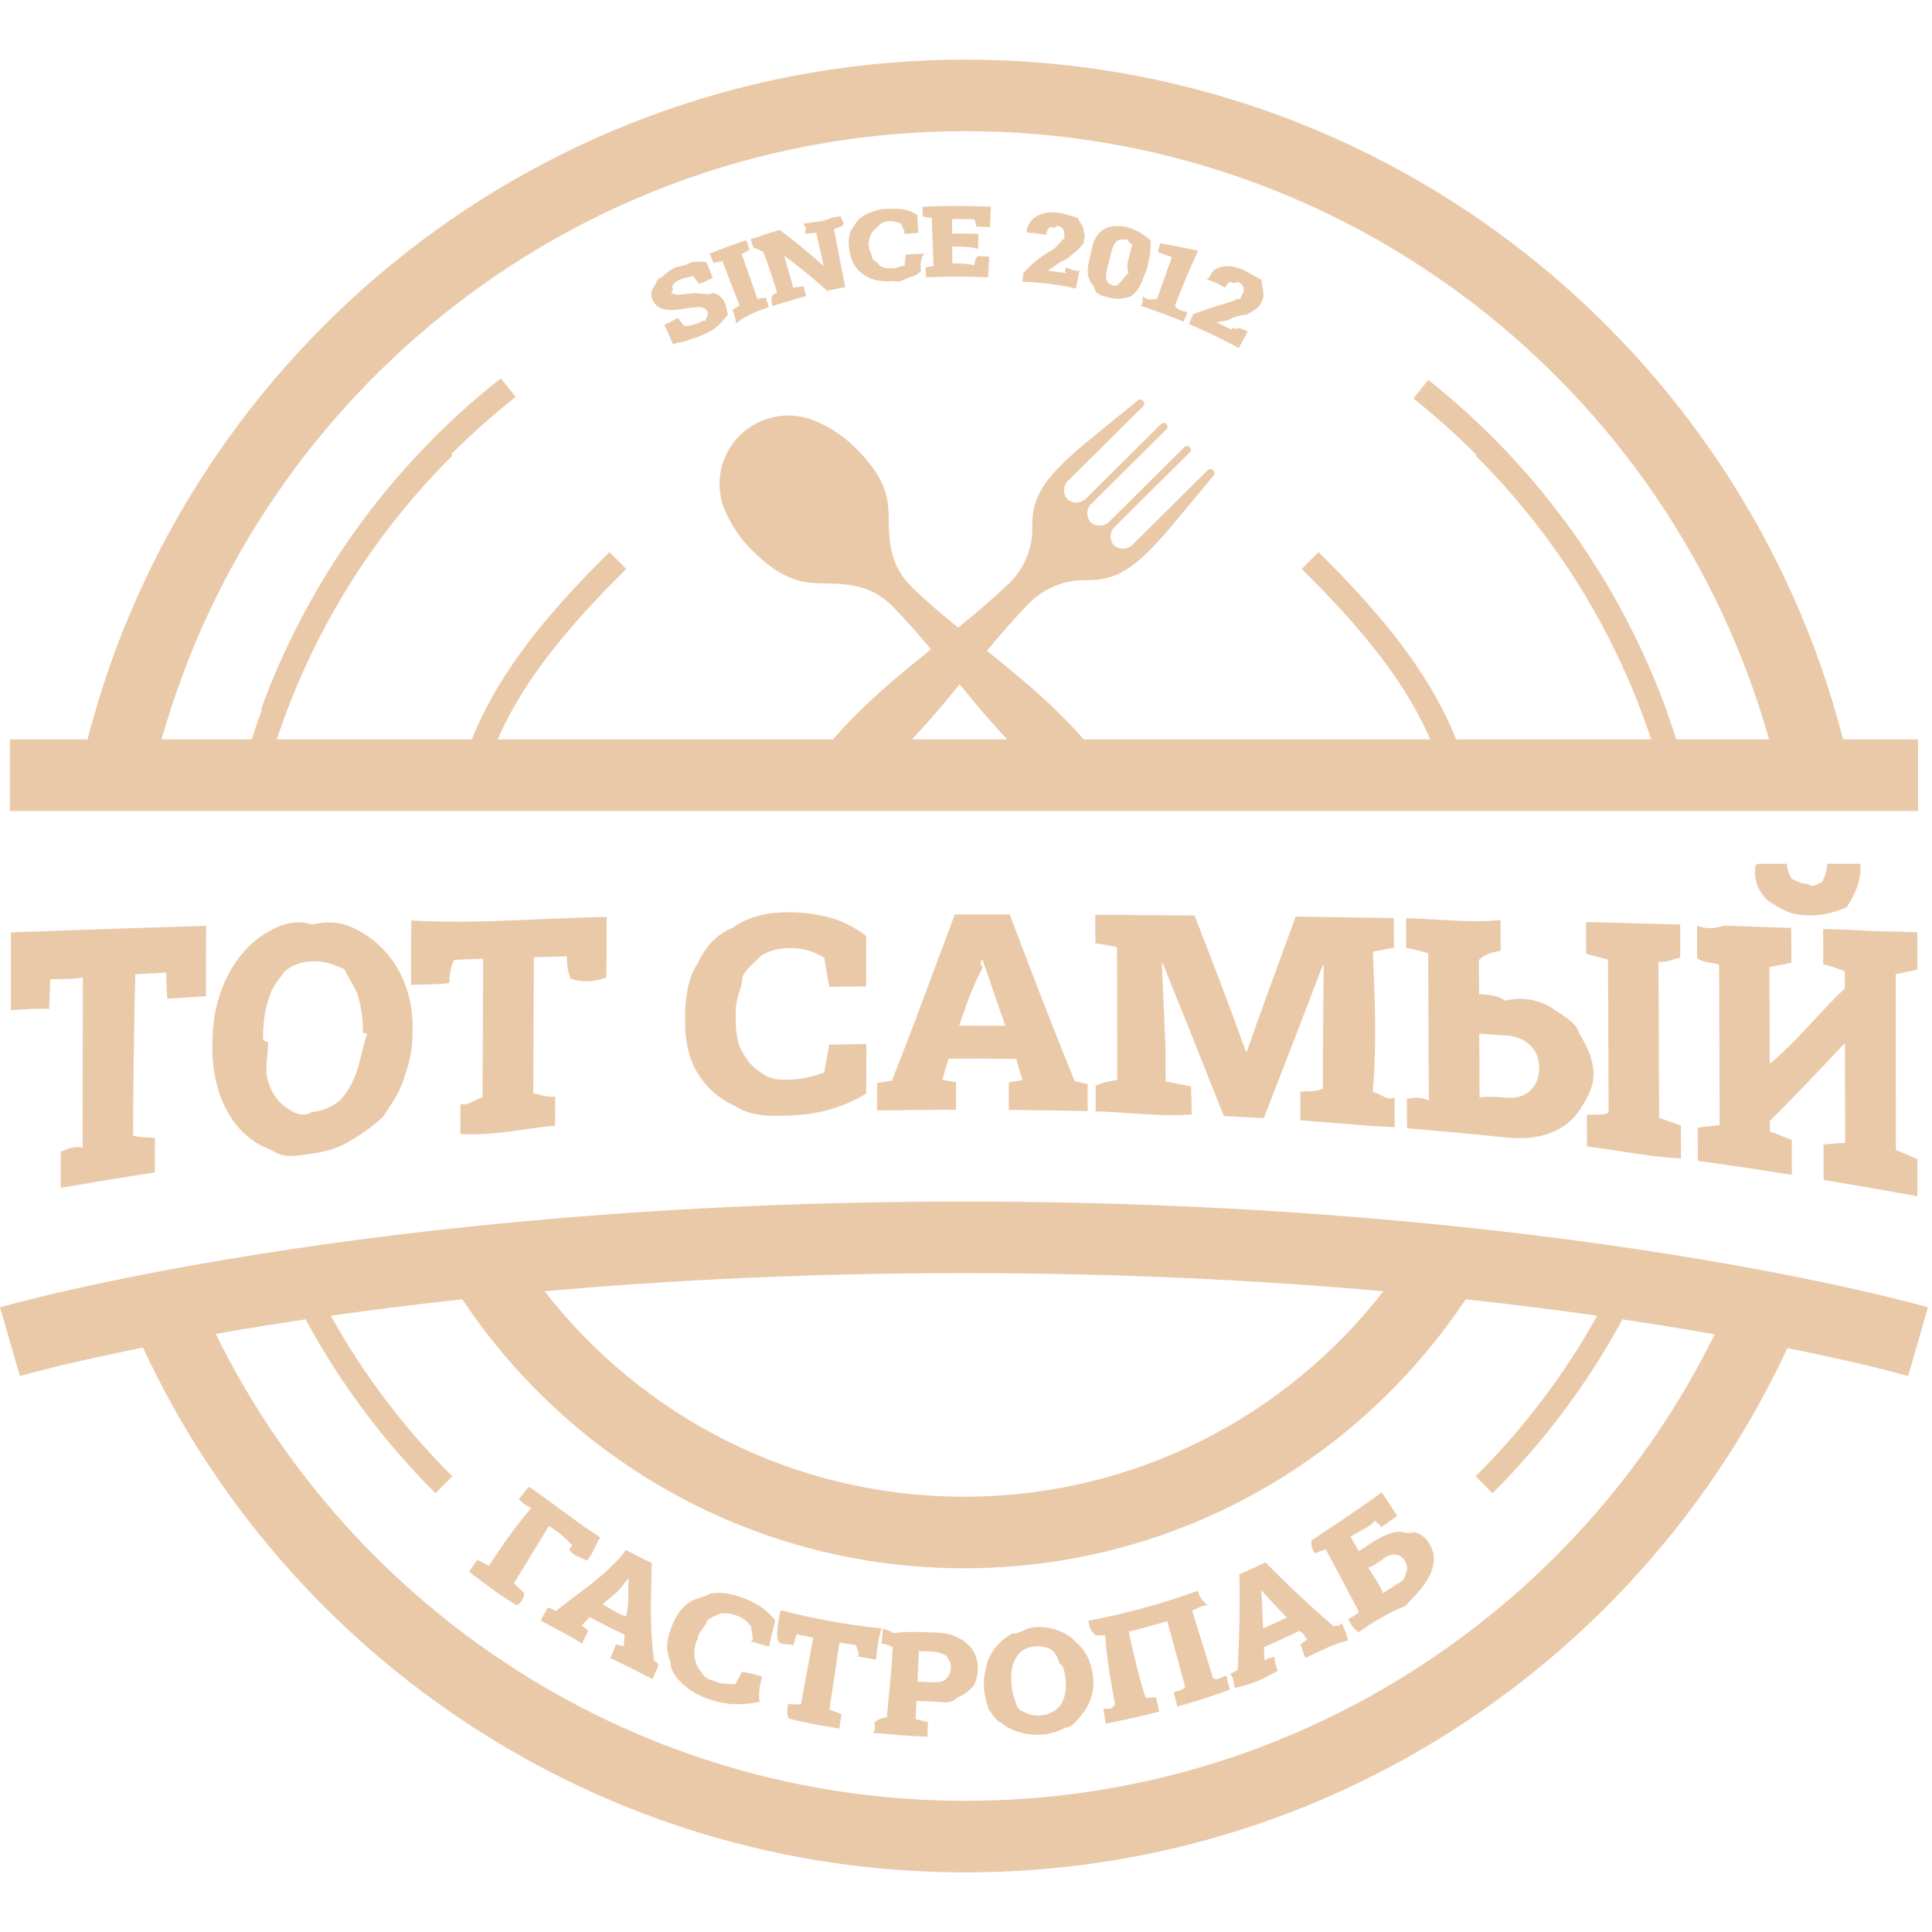 <svg width="240" height="240" viewBox="0 0 240 240" fill="none" xmlns="http://www.w3.org/2000/svg">
<path d="M156.666 37.622C156.494 37.94 156.27 38.198 155.997 38.396C155.868 38.489 155.718 38.578 155.548 38.678C155.359 38.789 155.144 38.916 154.905 39.081C154.476 39.074 153.933 39.225 153.28 39.407L153.164 39.439C152.724 39.79 152.287 39.846 151.853 39.902C151.627 39.931 151.401 39.96 151.177 40.03C151.176 40.042 151.176 40.053 151.176 40.064C151.771 40.348 152.364 40.64 152.953 40.94C153.095 40.739 153.237 40.539 153.379 40.912C153.92 40.615 154.46 40.899 154.995 41.19C154.623 41.873 154.251 42.556 153.878 43.239C151.854 42.142 149.792 41.147 147.698 40.252C147.787 40.045 147.876 39.837 147.965 39.629C148.054 39.421 148.144 39.213 148.233 39.005C149.601 38.51 151.003 38.053 152.434 37.636C152.682 37.554 152.903 37.473 153.119 37.395C153.246 37.349 153.371 37.303 153.498 37.259C153.668 37.139 153.874 37.014 154.028 37.229C154.146 36.865 154.241 36.696 154.314 36.568C154.326 36.546 154.338 36.526 154.349 36.506C154.358 36.489 154.367 36.473 154.375 36.456C154.503 36.578 154.528 35.943 154.45 35.682C154.371 35.422 154.163 35.209 153.827 35.047C153.876 34.988 153.814 35.008 153.7 35.044C153.474 35.117 153.042 35.257 152.858 34.979C152.581 35.109 152.36 35.356 152.192 35.717C151.963 35.611 151.763 35.507 151.566 35.403C151.114 35.167 150.674 34.937 149.926 34.712C149.926 34.699 149.927 34.686 149.927 34.673C150.025 34.722 150.152 34.508 150.309 34.243C150.473 33.966 150.67 33.633 150.9 33.489C151.469 33.206 151.894 33.063 152.526 33.065C153.159 33.068 153.834 33.237 154.544 33.578C154.877 33.738 155.176 33.911 155.496 34.097C155.859 34.307 156.248 34.533 156.745 34.772C156.677 35.006 156.736 35.245 156.806 35.525C156.871 35.785 156.944 36.081 156.931 36.44C157.009 36.678 156.919 37.156 156.666 37.622Z" fill="#EAC9A8"/>
<path d="M147.497 38.827C147.339 39.207 147.18 39.588 147.021 39.968C145.241 39.228 143.437 38.562 141.616 37.969C141.916 37.988 141.93 37.633 141.944 37.279C141.951 37.102 141.958 36.925 142.001 36.794C142.408 37.312 143.095 37.218 143.465 37.168C143.616 37.147 143.714 37.133 143.718 37.172C144.335 35.429 144.952 33.685 145.569 31.942C145.396 31.88 145.224 31.818 145.053 31.757C144.635 31.607 144.226 31.46 143.855 31.318C143.901 30.95 144.021 30.583 144.141 30.216L144.144 30.206C145.593 30.467 147.043 30.771 148.698 31.117L148.835 31.145C147.721 33.539 146.831 35.711 145.941 37.994C146.286 38.463 146.63 38.552 146.972 38.641C147.148 38.686 147.323 38.731 147.497 38.827Z" fill="#EAC9A8"/>
<path fill-rule="evenodd" clip-rule="evenodd" d="M142.047 34.473C141.687 35.603 141.117 36.359 140.574 36.758C139.594 37.158 138.732 37.219 137.745 36.955C137.646 36.929 137.55 36.905 137.457 36.881C136.604 36.664 136.005 36.513 135.896 35.542C135.097 34.756 134.982 33.817 135.235 32.658C135.323 32.327 135.41 31.903 135.498 31.479C135.542 31.266 135.587 31.052 135.631 30.851C135.883 29.696 136.395 28.89 137.188 28.45C137.979 28.01 138.948 27.997 140.069 28.228C141.18 28.523 141.979 29.075 142.933 29.851C142.932 29.945 142.931 30.043 142.931 30.143V30.146C142.927 30.866 142.922 31.721 142.608 32.708C142.632 33.1 142.458 33.492 142.283 33.885C142.196 34.081 142.109 34.276 142.047 34.473ZM140.691 30.427C140.251 30.099 140.01 29.884 140.195 29.789C139.277 29.689 138.957 29.753 138.697 29.979C138.435 30.205 138.225 30.641 138.062 31.283L138.049 31.335C137.883 31.998 137.716 32.661 137.548 33.324C137.383 33.979 137.357 34.465 137.466 34.783C137.575 35.102 137.807 35.306 138.161 35.401C138.495 35.638 138.787 35.423 139.043 35.2C139.145 35.109 139.243 34.985 139.367 34.826C139.55 34.591 139.792 34.282 140.195 33.897C139.892 33.223 140.083 32.549 140.274 31.875L140.274 31.872C140.338 31.646 140.384 31.44 140.425 31.253C140.499 30.914 140.56 30.639 140.691 30.427Z" fill="#EAC9A8"/>
<path d="M134.272 30.613C134.072 30.883 133.779 31.156 133.398 31.435C133.292 31.512 133.177 31.614 133.054 31.724C132.732 32.012 132.351 32.352 131.913 32.44C131.339 32.816 130.773 33.197 130.216 33.586L130.224 33.618C130.296 33.629 130.368 33.64 130.441 33.651C131.013 33.739 131.631 33.834 132.657 33.935C132.556 33.883 132.482 33.854 132.428 33.834C132.372 33.813 132.339 33.8 132.322 33.776C132.298 33.742 132.306 33.686 132.326 33.55C132.337 33.474 132.352 33.373 132.366 33.236C132.566 33.272 132.764 33.349 132.963 33.427C133.348 33.577 133.733 33.727 134.117 33.574L134.049 33.905C133.914 34.556 133.779 35.208 133.645 35.859C131.948 35.407 129.233 35.058 127.01 35.007C127.06 34.36 127.111 33.911 127.161 33.875C128.309 32.591 129.496 31.747 130.896 30.931C130.992 30.883 131.127 30.728 131.266 30.572C131.358 30.467 131.451 30.361 131.534 30.285C131.74 30.095 131.898 29.916 132.005 29.746C132.302 29.626 132.266 29.506 132.231 29.385C132.217 29.335 132.203 29.286 132.211 29.237C132.259 28.955 132.21 28.701 132.064 28.475C131.917 28.249 131.662 28.106 131.301 28.05C131.065 28.334 130.86 28.283 130.685 28.24C130.567 28.21 130.463 28.185 130.373 28.267C130.15 28.473 130.011 28.773 129.955 29.167C129.152 29.053 128.348 28.953 127.542 28.864C127.539 28.852 127.536 28.839 127.532 28.826C127.578 28.286 127.769 27.813 128.114 27.412C128.458 27.01 128.928 26.716 129.523 26.534C130.117 26.353 130.8 26.318 131.562 26.437C132.236 26.542 132.812 26.728 133.616 26.987C133.718 27.02 133.825 27.054 133.936 27.09C133.952 27.28 134.089 27.496 134.242 27.735C134.341 27.89 134.446 28.055 134.528 28.23C134.574 28.445 134.612 28.61 134.643 28.742C134.753 29.219 134.765 29.271 134.682 29.678C134.628 30.254 134.537 30.34 134.411 30.461C134.369 30.502 134.323 30.546 134.272 30.613Z" fill="#EAC9A8"/>
<path d="M121.204 28.141C121.293 27.957 121.221 27.772 121.15 27.588C121.105 27.471 121.059 27.353 121.055 27.236C120.127 27.211 119.197 27.201 118.268 27.208C118.272 27.809 118.277 28.41 118.281 29.01C119.369 29.003 120.458 29.017 121.546 29.054L121.546 29.058C121.528 29.598 121.509 30.137 121.49 30.947C120.771 30.639 119.358 30.624 118.293 30.632L118.307 32.724C119.215 32.717 120.123 32.727 121.03 32.963C121.057 32.438 121.184 32.123 121.459 31.809C121.604 31.819 121.872 31.832 122.189 31.848C122.327 31.854 122.475 31.862 122.627 31.869C122.713 31.874 122.799 31.878 122.886 31.883C122.855 32.525 122.825 33.075 122.794 33.624L122.794 33.624C122.779 33.899 122.763 34.173 122.748 34.459C120.179 34.322 117.604 34.321 115.035 34.454L114.971 33.219C115.085 33.191 115.265 33.164 115.444 33.136C115.787 33.084 116.123 33.032 115.968 32.981C115.931 32.016 115.893 31.05 115.856 30.085C115.817 29.081 115.778 28.076 115.74 27.073C115.375 27.022 115.009 26.974 114.643 26.929C114.622 26.515 114.6 26.102 114.579 25.689C117.417 25.542 120.261 25.541 123.099 25.688C123.076 26.138 123.053 26.589 123.029 27.039L122.968 28.217C122.341 28.184 121.714 28.159 121.204 28.141Z" fill="#EAC9A8"/>
<path d="M110.969 34.905C110.068 35.002 109.246 34.938 108.489 34.704C107.733 34.47 107.097 34.075 106.58 33.51C106.064 32.946 105.719 32.216 105.562 31.313C105.55 31.247 105.539 31.181 105.527 31.114C105.516 31.048 105.504 30.982 105.492 30.916C105.347 30.084 105.416 29.438 105.713 28.607C105.976 28.298 106.11 28.067 106.229 27.864C106.428 27.521 106.582 27.257 107.225 26.83C107.937 26.357 109.483 25.978 109.483 25.978C109.483 25.978 111.348 25.871 112.031 25.978C112.714 26.084 113.355 26.319 113.948 26.678C113.993 27.43 114.039 28.182 114.085 28.934C113.487 28.971 112.889 29.013 112.293 29.062C112.47 28.923 112.304 28.591 112.139 28.26C112.057 28.096 111.975 27.932 111.935 27.792C111.765 27.714 111.588 27.649 111.402 27.597L111.386 27.593C111.052 27.5 110.828 27.438 110.153 27.511C109.623 27.568 109.381 27.778 108.64 28.518C108.105 28.868 107.848 30.147 107.902 30.525C107.921 30.662 107.941 30.799 107.96 30.936C108.148 31.22 108.207 31.48 108.261 31.718C108.308 31.929 108.352 32.122 108.477 32.298C108.884 32.508 109.024 32.688 109.14 32.837C109.23 32.953 109.306 33.051 109.483 33.13C109.887 33.31 110.333 33.372 111.437 33.32C111.135 33.295 111.288 33.253 111.505 33.194C111.541 33.184 111.578 33.174 111.615 33.163C111.688 33.142 111.797 33.12 111.911 33.097C112.211 33.036 112.55 32.967 112.384 32.89C112.395 32.781 112.406 32.677 112.417 32.573C112.423 32.518 112.429 32.463 112.435 32.407L112.435 32.404C112.461 32.169 112.487 31.927 112.514 31.633C113.093 31.585 113.674 31.544 114.787 31.509C114.299 32.244 114.343 32.979 114.387 33.715L114.387 33.717C114.31 33.773 114.243 33.828 114.177 33.881C113.933 34.082 113.704 34.27 112.972 34.447C112.899 34.476 112.824 34.509 112.747 34.544C112.699 34.566 112.65 34.589 112.6 34.611C112.115 34.837 111.573 35.089 110.969 34.905Z" fill="#EAC9A8"/>
<path d="M102.767 36.132C101.091 34.63 99.325 33.182 97.472 31.799C97.466 31.8 97.461 31.802 97.455 31.803C97.447 31.806 97.439 31.808 97.431 31.811L98.539 35.726C98.971 35.672 99.403 35.621 99.834 35.574L99.878 35.739C99.969 36.083 100.059 36.426 100.15 36.769C99.431 36.958 98.715 37.179 98.001 37.4C97.336 37.605 96.673 37.81 96.013 37.988C95.884 38.182 95.755 37.204 95.899 36.813C95.927 36.648 96.228 36.483 96.531 36.322L96.526 36.308C95.937 34.431 95.349 32.556 94.761 31.221C94.593 31.211 94.424 31.117 94.256 31.022C94.058 30.91 93.859 30.798 93.66 30.826C93.617 30.696 93.574 30.618 93.531 30.541C93.445 30.385 93.359 30.23 93.272 29.646C93.84 29.576 93.977 29.506 94.079 29.455C94.144 29.422 94.194 29.397 94.332 29.383C95.173 29.046 96.017 28.798 96.865 28.563C98.754 29.983 100.556 31.468 102.267 33.008C102.274 33.006 102.28 33.005 102.286 33.003C102.293 33.002 102.3 33 102.308 32.999L101.4 28.914C101.226 28.927 101.095 28.942 100.958 28.956C100.73 28.981 100.487 29.008 100.008 29.036C99.978 28.963 100.002 28.858 100.03 28.736C100.094 28.464 100.178 28.106 99.717 27.828C100.149 27.725 100.581 27.672 101.014 27.618C101.785 27.523 102.558 27.428 103.332 27.051C103.696 26.981 104.06 26.914 104.425 26.849C104.452 27.049 104.547 27.214 104.634 27.364C104.776 27.611 104.895 27.817 104.643 28.071C104.296 28.198 103.949 28.328 103.604 28.459L104.995 35.67C104.25 35.812 103.508 35.966 102.767 36.132Z" fill="#EAC9A8"/>
<path d="M94.095 37.128C94.438 37.076 94.779 37.027 95.122 36.98L95.516 38.152C94.151 38.608 92.796 39.106 91.453 40.158C91.299 39.263 91.145 38.881 90.991 38.499C91.282 38.313 91.576 38.128 91.871 37.945L90.802 35.187C90.445 34.268 90.089 33.349 89.732 32.429C89.365 32.502 88.998 32.578 88.632 32.656C88.476 32.272 88.321 31.887 88.166 31.503C89.67 30.9 91.188 30.342 92.716 29.831L93.112 31.008C93.039 31.047 92.967 31.089 92.894 31.133C92.852 31.158 92.81 31.184 92.768 31.21C92.555 31.34 92.343 31.469 92.132 31.547C92.421 32.369 92.71 33.191 92.999 34.013L93.127 34.375C93.449 35.292 93.772 36.21 94.095 37.128Z" fill="#EAC9A8"/>
<path d="M86.83 35.252C86.581 34.934 86.331 34.616 86.079 34.299C85.899 34.304 85.657 34.344 85.774 34.42C85.049 34.497 84.738 34.61 84.423 34.759C84.152 34.886 83.925 35.03 83.744 35.189C83.662 35.261 83.592 35.413 83.534 35.539C83.499 35.615 83.469 35.681 83.443 35.715C83.423 35.707 83.4 35.699 83.375 35.691C83.393 35.751 83.416 35.75 83.443 35.715C83.671 35.804 83.623 35.899 83.541 36.062C83.469 36.206 83.37 36.402 83.409 36.694C83.47 36.394 83.564 36.435 83.691 36.491C83.708 36.498 83.726 36.506 83.745 36.514C83.899 36.575 84.13 36.599 84.434 36.587C84.739 36.576 85.152 36.536 85.671 36.472C86.234 36.362 86.745 36.426 87.205 36.483C87.725 36.547 88.178 36.603 88.565 36.392C89.293 36.561 89.796 37.003 90.084 37.702C90.21 38.01 90.264 38.312 90.316 38.61C90.346 38.777 90.375 38.943 90.417 39.107C90.262 39.277 90.125 39.442 89.99 39.603C89.764 39.876 89.547 40.136 89.274 40.387C88.841 40.786 88.29 41.138 87.621 41.453C86.903 41.79 86.241 42.041 85.626 42.198C85.311 42.387 84.982 42.438 84.637 42.492C84.311 42.544 83.971 42.597 83.617 42.771C83.509 42.558 83.365 42.22 83.206 41.849L83.206 41.847C82.987 41.334 82.741 40.758 82.531 40.37C83.09 40.07 83.652 39.776 84.217 39.49C84.457 39.807 84.696 40.123 84.933 40.44C85.13 40.503 85.416 40.495 85.792 40.42C86.168 40.346 86.553 40.215 86.948 40.029C86.987 40.011 87.024 39.993 87.061 39.975C87.284 39.866 87.464 39.779 87.6 39.877C87.678 39.678 87.742 39.541 87.791 39.433C87.843 39.321 87.88 39.241 87.902 39.159C87.945 38.999 87.929 38.836 87.855 38.671C87.784 38.513 87.675 38.392 87.528 38.309C87.517 38.306 87.492 38.298 87.456 38.286C87.341 38.246 87.118 38.17 86.92 38.158C86.662 38.141 86.329 38.156 85.923 38.206C85.028 38.362 84.27 38.465 83.65 38.5C83.028 38.536 82.514 38.472 82.105 38.301C81.696 38.131 81.369 37.825 81.129 37.379C80.899 36.95 80.846 36.495 80.979 36.014C81.039 36.04 81.131 35.845 81.256 35.581C81.405 35.265 81.602 34.851 81.845 34.6C82.073 34.549 82.335 34.323 82.63 34.069C82.912 33.826 83.225 33.557 83.567 33.389C83.928 33.21 84.279 33.128 84.619 33.049C85.031 32.953 85.426 32.861 85.804 32.604C86.492 32.475 87.14 32.462 87.741 32.562C88.012 33.214 88.282 33.866 88.553 34.517C88.35 34.601 88.184 34.685 88.016 34.771C87.706 34.928 87.39 35.089 86.83 35.252Z" fill="#EAC9A8"/>
<path fill-rule="evenodd" clip-rule="evenodd" d="M10.87 91.852H1.233V100.741H238.27V91.852H228.958C216.458 43.29 172.381 7.407 119.914 7.407C67.447 7.407 23.37 43.29 10.87 91.852ZM20.075 91.852H31.273C31.671 90.602 32.097 89.359 32.55 88.124L32.434 88.082C38.176 72.399 48.183 58.068 62.223 46.985L64.059 49.311C61.212 51.558 58.537 53.943 56.035 56.449L56.19 56.604C45.913 66.855 38.647 78.967 34.388 91.852H58.61C62.137 83.054 68.554 75.676 75.705 68.578L77.792 70.681C71.007 77.416 65.19 84.129 61.821 91.852H103.479C106.475 88.377 109.831 85.415 113.218 82.635C114.027 81.971 114.84 81.316 115.651 80.666C114.098 78.802 112.534 77.005 110.904 75.351C108.614 73.026 106.12 72.611 103.745 72.504C103.326 72.485 102.926 72.479 102.536 72.474C101.421 72.459 100.382 72.445 99.191 72.12C97.622 71.691 95.783 70.707 93.388 68.331C92.07 67.008 90.996 65.465 90.217 63.773L90.215 63.769L90.213 63.765C89.452 62.18 89.205 60.401 89.505 58.671C89.805 56.942 90.638 55.347 91.889 54.105C93.14 52.864 94.748 52.038 96.492 51.741C98.236 51.443 100.03 51.688 101.627 52.443L101.632 52.445L101.636 52.447C103.342 53.22 104.897 54.285 106.231 55.593C108.626 57.968 109.619 59.792 110.05 61.348C110.378 62.53 110.392 63.561 110.407 64.666V64.667C110.413 65.054 110.418 65.45 110.437 65.865C110.546 68.221 110.965 70.695 113.308 72.967C115.08 74.685 117.015 76.328 119.02 77.964C121.238 76.169 123.381 74.37 125.331 72.481C126.309 71.54 127.074 70.402 127.573 69.144C128.071 67.891 128.294 66.547 128.228 65.202C128.241 63.293 128.671 61.773 129.787 60.15C130.927 58.492 132.791 56.712 135.72 54.324L141.346 49.736C141.436 49.662 141.55 49.625 141.666 49.63C141.782 49.636 141.892 49.684 141.975 49.766L142.012 49.803C142.056 49.846 142.09 49.898 142.114 49.954C142.137 50.01 142.15 50.071 142.15 50.132C142.15 50.193 142.137 50.253 142.114 50.31C142.09 50.366 142.056 50.417 142.012 50.461L132.786 59.613C132.452 59.894 132.239 60.29 132.19 60.722C132.139 61.165 132.265 61.61 132.541 61.962L132.587 62.021L132.646 62.066C133.001 62.339 133.449 62.464 133.895 62.414C134.331 62.365 134.731 62.154 135.014 61.823L144.24 52.672C144.328 52.585 144.447 52.537 144.571 52.537C144.695 52.537 144.814 52.586 144.902 52.673C144.99 52.76 145.039 52.878 145.039 53.002C145.039 53.124 144.991 53.242 144.903 53.33L135.677 62.481C135.344 62.762 135.131 63.159 135.081 63.591C135.031 64.034 135.157 64.478 135.432 64.83L135.478 64.889L135.538 64.934C135.892 65.208 136.341 65.333 136.787 65.283C137.223 65.234 137.623 65.022 137.906 64.692L147.132 55.541C147.22 55.454 147.339 55.405 147.463 55.405C147.587 55.406 147.706 55.455 147.794 55.542C147.881 55.629 147.931 55.747 147.931 55.87C147.931 55.993 147.882 56.111 147.795 56.198L138.569 65.349C138.236 65.63 138.022 66.027 137.973 66.459C137.923 66.902 138.049 67.347 138.324 67.698L138.37 67.757L138.429 67.803C138.784 68.076 139.233 68.201 139.679 68.151C140.114 68.102 140.514 67.891 140.798 67.56L150.024 58.408C150.112 58.321 150.232 58.272 150.356 58.272C150.48 58.272 150.6 58.321 150.687 58.408L150.725 58.445C150.807 58.527 150.856 58.636 150.862 58.751C150.867 58.867 150.83 58.98 150.756 59.069L146.129 64.65C143.722 67.554 141.928 69.403 140.256 70.534C138.62 71.641 137.088 72.068 135.163 72.081C133.807 72.015 132.452 72.237 131.189 72.73C129.92 73.226 128.773 73.984 127.824 74.954C126.026 76.78 124.309 78.777 122.6 80.846C123.467 81.543 124.338 82.245 125.205 82.958C128.477 85.648 131.72 88.511 134.631 91.852H177.681C174.312 84.129 168.495 77.416 161.71 70.681L163.797 68.578C170.947 75.676 177.365 83.054 180.892 91.852H205.114C200.855 78.967 193.589 66.855 183.312 56.604L183.413 56.504C180.967 54.05 178.355 51.712 175.579 49.504L177.422 47.185C191.425 58.316 201.382 72.682 207.07 88.384L207.05 88.391C207.467 89.539 207.86 90.692 208.229 91.852H219.753C207.488 48.255 167.429 16.296 119.914 16.296C72.399 16.296 32.34 48.255 20.075 91.852ZM125.112 91.852H113.292C114.794 90.257 116.213 88.617 117.587 86.969C118.132 86.316 118.671 85.66 119.206 85.005C119.791 85.721 120.38 86.438 120.977 87.152C122.302 88.737 123.668 90.315 125.112 91.852Z" fill="#EAC9A8"/>
<path fill-rule="evenodd" clip-rule="evenodd" d="M177.485 191.647C177.959 192.342 178.17 193.109 178.105 193.952C178.039 194.794 177.714 195.65 177.125 196.505C176.772 197.155 176.332 197.618 175.807 198.17L175.806 198.171C175.456 198.539 175.068 198.947 174.642 199.478C172.563 200.246 170.514 201.545 168.749 202.761C168.03 202.225 167.756 201.689 167.483 201.153L167.481 201.151C167.62 201.037 167.829 200.922 168.038 200.808C168.467 200.573 168.899 200.336 168.743 200.098L166.859 196.538C166.14 195.179 165.421 193.82 164.702 192.461C164.234 192.626 163.766 192.788 163.297 192.946L163.297 192.944C163.022 192.405 162.748 191.866 162.965 191.328C163.529 190.949 164.111 190.561 164.708 190.164L164.714 190.16C166.915 188.694 169.307 187.101 171.641 185.382C172.284 186.351 172.928 187.319 173.571 188.289C172.871 188.805 172.166 189.31 171.455 189.804C171.635 189.601 171.371 189.399 171.108 189.197C170.976 189.096 170.844 188.995 170.767 188.893C170.49 189.371 169.638 189.838 168.805 190.295L168.804 190.295C168.438 190.496 168.076 190.695 167.768 190.891C168.113 191.491 168.458 192.09 168.803 192.69C169.317 192.361 169.83 192.027 170.341 191.687C171.334 191.025 172.276 190.577 173.187 190.348C173.652 190.239 174.066 190.305 174.452 190.367C174.879 190.436 175.273 190.499 175.664 190.313C176.406 190.522 177.122 190.962 177.485 191.647ZM174.472 193.824C174.194 193.384 173.794 193.152 173.274 193.12C172.755 193.089 172.184 193.285 171.552 193.884C171.341 193.952 171.223 194.049 171.085 194.162C170.88 194.33 170.632 194.533 169.977 194.733C170.18 195.086 170.408 195.438 170.636 195.791C171.094 196.498 171.551 197.205 171.805 197.912C172.351 197.564 172.895 197.209 173.436 196.848C173.551 196.772 173.659 196.707 173.759 196.648C174.213 196.378 174.511 196.2 174.654 195.364C174.941 194.803 174.766 194.289 174.472 193.824Z" fill="#EAC9A8"/>
<path d="M83.465 202.002C83.896 200.839 84.538 199.92 85.371 199.227C85.839 198.839 86.349 198.676 86.901 198.499C87.332 198.361 87.79 198.215 88.273 197.945C89.376 197.778 90.553 197.909 91.835 198.327C92.728 198.619 93.548 198.997 94.304 199.468C95.059 199.939 95.722 200.548 96.301 201.302L95.528 204.544C94.731 204.333 93.936 204.111 93.254 203.879C93.599 203.83 93.503 203.317 93.403 202.783C93.347 202.481 93.29 202.172 93.31 201.938C93.249 202.018 93.126 201.856 92.994 201.682C92.97 201.65 92.946 201.618 92.922 201.587C92.864 201.513 92.805 201.444 92.752 201.399C92.55 201.232 92.329 201.084 92.087 200.952C91.844 200.82 91.576 200.706 91.281 200.61C90.612 200.393 89.986 200.346 89.392 200.47C89.337 200.506 89.222 200.555 89.075 200.619C88.707 200.777 88.139 201.021 87.81 201.352C87.815 201.598 87.581 201.912 87.32 202.262C87.09 202.571 86.839 202.907 86.714 203.249C86.693 203.313 86.691 203.378 86.689 203.443C86.686 203.572 86.683 203.701 86.522 203.83C86.271 204.581 86.199 205.296 86.313 205.975C86.426 206.654 86.705 207.252 87.153 207.764C87.546 208.468 88.05 208.623 88.66 208.81L88.661 208.81C88.745 208.836 88.831 208.862 88.918 208.891C89.218 209.079 89.528 209.105 89.847 209.131C89.94 209.139 90.034 209.146 90.129 209.158C90.549 209.211 91.146 209.233 91.369 209.225L91.404 209.152C91.665 208.621 91.924 208.095 92.181 207.675C92.917 207.785 93.656 207.981 94.396 208.177L94.532 208.213L94.666 208.249C94.414 209.306 94.162 210.364 94.37 211.421C93.246 211.614 92.663 211.712 91.453 211.705C90.48 211.699 89.398 211.509 88.22 211.126C86.828 210.674 85.665 210.001 84.748 209.135C83.831 208.268 83.236 207.262 83.32 206.611C82.683 205.013 82.792 203.82 83.259 202.558C83.328 202.373 83.396 202.188 83.465 202.002Z" fill="#EAC9A8"/>
<path d="M60.744 194.504L60.75 194.495C62.325 192.103 63.901 189.712 66.02 187.321C65.125 186.948 64.777 186.573 64.432 186.196C64.588 186.108 64.744 185.891 64.928 185.632C65.145 185.33 65.401 184.972 65.743 184.704C67.108 185.649 68.34 186.557 69.544 187.445C71.178 188.65 72.761 189.817 74.556 190.988C74.337 191.318 74.165 191.684 73.983 192.07C73.714 192.641 73.423 193.259 72.927 193.876C72.689 193.737 72.451 193.644 72.214 193.551C71.718 193.357 71.224 193.163 70.731 192.556C70.862 192.264 70.994 191.972 71.126 192.056C71.152 192.089 71.179 192.122 71.205 192.155C71.179 192.105 71.152 192.073 71.126 192.056C70.181 190.893 69.243 190.261 68.313 189.634L68.188 189.55C66.74 191.928 65.293 194.307 63.846 196.685C64.245 197.069 64.648 197.449 65.054 197.826C65.328 198.343 64.445 199.485 64.141 199.379C62.361 198.352 60.607 197.022 58.88 195.713C58.675 195.558 58.471 195.403 58.267 195.249C58.434 195.003 58.601 194.758 58.768 194.513C58.938 194.263 59.108 194.014 59.278 193.764C59.766 194.016 60.254 194.262 60.744 194.504Z" fill="#EAC9A8"/>
<path fill-rule="evenodd" clip-rule="evenodd" d="M71.351 198.36L71.352 198.36C73.728 196.576 76.125 194.778 77.745 192.544C78.807 193.107 79.878 193.647 80.956 194.164C80.949 194.569 80.941 194.97 80.933 195.365C80.927 195.629 80.921 195.891 80.916 196.151C80.84 199.589 80.772 202.705 81.22 206.068C81.092 206.248 81.404 206.426 81.717 206.603C81.834 206.942 81.662 207.28 81.459 207.678C81.322 207.947 81.171 208.244 81.086 208.587C79.586 207.821 77.537 206.785 75.787 205.945C75.947 205.781 76.107 205.343 76.267 204.905C76.347 204.686 76.427 204.467 76.507 204.282C76.616 204.314 76.791 204.346 76.966 204.378L76.967 204.379C77.18 204.417 77.39 204.456 77.477 204.494L77.471 204.563C77.537 204.54 77.529 204.517 77.477 204.494C77.517 204.023 77.559 203.552 77.602 203.082C76.14 202.39 74.691 201.659 73.255 200.89C72.924 201.239 72.592 201.588 72.258 201.935C72.53 202.142 72.802 202.348 73.076 202.552C72.817 203.097 72.558 203.641 72.299 204.186C71.558 203.661 70.534 203.118 69.476 202.558L69.475 202.557C68.691 202.142 67.888 201.717 67.169 201.282L67.384 200.886C67.6 200.49 67.816 200.093 68.032 199.697C68.439 199.796 68.599 199.894 68.757 199.992C68.837 200.041 68.917 200.09 69.029 200.139C69.782 199.538 70.565 198.95 71.351 198.36ZM78.041 198.027C78.038 197.54 78.034 197.053 78.076 196.566L78.122 196.085L78.07 196.059C78.031 196.101 78.013 196.142 77.995 196.184C77.959 196.267 77.923 196.35 77.717 196.434C77.081 197.477 76.438 197.987 75.788 198.502C75.482 198.744 75.175 198.988 74.866 199.289C75.163 199.446 75.46 199.627 75.758 199.81C76.425 200.218 77.096 200.628 77.768 200.753C78.054 199.843 78.048 198.934 78.041 198.027Z" fill="#EAC9A8"/>
<path d="M98.576 204.345C98.311 204.284 98.047 204.273 97.8 204.263C97.276 204.241 96.83 204.223 96.624 203.739C96.395 203.073 96.685 201.265 96.975 200.027C101.011 201.076 105.099 201.831 109.519 202.294C109.082 203.561 108.953 204.829 108.823 206.188C108.32 206.076 107.816 205.993 107.367 205.919L107.366 205.919C107.061 205.868 106.781 205.822 106.543 205.774C106.746 205.491 106.634 205.209 106.521 204.927C106.448 204.744 106.375 204.56 106.389 204.377C105.684 204.277 104.98 204.168 104.276 204.051C103.999 205.985 103.722 207.798 103.446 209.61L103.444 209.62C103.304 210.538 103.164 211.455 103.024 212.388C103.52 212.566 104.019 212.741 104.52 212.913C104.507 213.008 104.494 213.106 104.481 213.205C104.467 213.314 104.452 213.424 104.438 213.535L104.438 213.537C104.383 213.959 104.329 214.381 104.275 214.722C102.025 214.384 99.784 213.969 97.988 213.476C97.674 212.881 97.793 212.285 97.911 211.69L97.912 211.688C98.439 211.707 99.038 211.723 99.492 211.733L101.021 203.447C100.327 203.305 99.635 203.155 98.943 202.997C98.875 203.249 98.806 203.502 98.737 203.754L98.576 204.345Z" fill="#EAC9A8"/>
<path fill-rule="evenodd" clip-rule="evenodd" d="M110.171 213.307C110.251 212.341 110.346 211.375 110.441 210.408C110.631 208.471 110.821 206.534 110.888 204.596C110.732 204.55 110.639 204.503 110.545 204.455C110.362 204.363 110.176 204.268 109.508 204.172L109.685 202.346C110.065 202.387 110.447 202.574 110.828 202.762C110.87 202.783 110.912 202.803 110.954 202.824C110.99 202.841 111.026 202.859 111.063 202.876C112.544 202.667 114.028 202.721 115.513 202.775C115.727 202.783 115.941 202.791 116.156 202.798C117.388 202.832 118.135 203.024 118.921 203.387C119.706 203.75 120.321 204.245 120.766 204.881C121.211 205.517 121.45 206.26 121.471 207.115C121.492 207.97 121.288 208.726 120.991 209.376C120.405 210.027 119.761 210.536 118.915 210.892C118.247 211.576 117.479 211.506 116.617 211.427C116.386 211.406 116.148 211.384 115.904 211.376C115.219 211.354 114.535 211.324 113.852 211.287L113.74 213.566C114.248 213.689 114.756 213.807 115.267 213.922C115.255 214.25 115.244 214.578 115.233 214.905C115.223 215.186 115.214 215.467 115.204 215.748C113.054 215.666 111.333 215.513 108.824 215.291L108.821 215.29L108.435 215.256C108.802 214.805 108.688 214.354 108.63 214.125C108.618 214.078 108.608 214.041 108.606 214.015C108.604 213.997 108.605 213.984 108.611 213.977C109.133 213.583 109.653 213.355 110.171 213.307ZM115.974 208.98C116.669 209.002 117.417 208.839 117.564 208.497C117.928 208.155 118.109 207.708 118.114 207.162C118.119 206.597 118.11 206.56 117.603 205.765C117.797 205.765 116.754 205.207 116.086 205.185C115.442 205.164 114.798 205.136 114.154 205.101L113.968 208.893C114.636 208.929 115.305 208.958 115.974 208.98Z" fill="#EAC9A8"/>
<path fill-rule="evenodd" clip-rule="evenodd" d="M123.871 204.412C124.415 203.787 125.059 203.283 125.806 202.891C126.219 202.976 126.656 202.773 127.119 202.559C127.494 202.385 127.885 202.204 128.295 202.16C129.193 202.064 130.042 202.126 130.856 202.35C131.669 202.575 132.41 202.931 133.084 203.424C133.269 203.611 133.447 203.778 133.616 203.938L133.617 203.939C134.061 204.358 134.449 204.725 134.781 205.251C135.238 205.978 135.548 206.798 135.699 207.717C135.705 207.753 135.711 207.789 135.717 207.825L135.717 207.827C135.723 207.858 135.728 207.889 135.733 207.919C135.884 208.845 135.854 209.732 135.629 210.583C135.404 211.432 135.016 212.205 134.458 212.896C134.394 212.976 134.328 213.06 134.261 213.146L134.259 213.148C133.739 213.81 133.11 214.611 132.375 214.604C131.545 215.051 130.616 215.331 129.889 215.441C128.557 215.552 127.582 215.474 126.76 215.214C125.793 214.953 125.012 214.539 124.35 213.981C123.871 213.857 123.471 213.269 123.148 212.794C123.023 212.611 122.91 212.445 122.809 212.329C122.442 211.176 122.25 210.313 122.221 209.375L122.218 209.284C122.217 209.246 122.216 209.208 122.215 209.17C122.195 208.533 122.329 207.925 122.457 207.346C122.516 207.078 122.573 206.815 122.614 206.56C122.906 205.751 123.326 205.037 123.871 204.412ZM125.65 209.193C125.705 210.035 125.871 210.763 126.157 211.376C126.379 212.333 126.677 212.45 127.05 212.598C127.122 212.626 127.197 212.655 127.274 212.692C127.312 212.71 127.35 212.729 127.388 212.751C127.924 213.053 128.588 213.166 129.372 213.082C130.115 213.002 130.733 212.751 131.217 212.337C131.7 212.066 132.038 211.381 132.23 210.719C132.422 210.056 132.46 209.307 132.351 208.471C132.348 208.447 132.344 208.472 132.341 208.498C132.335 208.55 132.329 208.601 132.322 208.25C132.215 207.432 131.988 206.732 131.647 206.705C131.306 205.563 130.872 205.129 130.509 204.843C129.818 204.557 129.214 204.453 128.524 204.528C127.797 204.605 127.216 204.832 126.777 205.216C126.349 205.59 126.04 206.291 125.852 206.717L125.838 206.749C125.651 207.389 125.582 208.129 125.636 208.971C125.638 209.159 125.64 209.215 125.642 209.222C125.643 209.227 125.644 209.214 125.646 209.202C125.647 209.185 125.649 209.169 125.65 209.193Z" fill="#EAC9A8"/>
<path d="M136.096 203.139C135.397 202.537 135.294 201.935 135.191 201.334L135.191 201.332C139.789 200.467 144.337 199.229 148.794 197.62C148.983 198.199 149.172 198.778 149.99 199.357C148.953 199.606 148.531 199.851 148.114 200.094L148.101 200.101C148.959 202.872 149.816 205.643 150.673 208.414C151.004 208.729 151.334 208.577 151.712 208.404C151.927 208.305 152.157 208.199 152.411 208.168C152.415 208.744 152.602 209.32 152.79 209.896C150.632 210.676 148.455 211.378 146.264 212.003C146.187 211.705 146.11 211.406 146.033 211.107L145.809 210.24C145.965 210.163 146.121 210.121 146.276 210.079C146.592 209.994 146.908 209.909 147.222 209.528C146.619 207.317 146.016 205.105 145.412 202.893L145 201.381C143.414 201.861 141.819 202.296 140.216 202.686C140.821 205.439 141.425 208.191 142.332 210.944C142.504 210.921 142.86 210.896 143.257 210.867C143.369 210.859 143.484 210.851 143.599 210.842C143.738 211.434 143.877 212.025 144.016 212.616C141.811 213.19 139.592 213.687 137.362 214.106C137.294 213.704 137.226 213.302 137.157 212.9L137.056 212.308C137.218 212.245 137.38 212.254 137.541 212.262C137.867 212.279 138.192 212.296 138.517 211.731C137.988 208.87 137.459 206.009 137.292 203.148C136.453 203.149 135.975 203.146 136.096 203.139Z" fill="#EAC9A8"/>
<path fill-rule="evenodd" clip-rule="evenodd" d="M153.959 195.57C155.05 195.097 156.135 194.601 157.212 194.082C159.895 196.827 162.709 199.475 165.649 202.014C165.76 201.97 165.871 201.965 165.983 201.96C166.207 201.951 166.432 201.941 166.656 201.613C166.925 202.153 167.194 202.692 167.463 203.795C165.938 204.137 164.398 204.884 162.845 205.638C162.653 205.731 162.461 205.824 162.268 205.917C162.108 205.981 161.948 205.467 161.788 204.953C161.708 204.696 161.628 204.439 161.548 204.255C161.827 204.062 162.106 203.867 162.383 203.671C162.273 203.551 162.205 203.431 162.136 203.311C162.001 203.074 161.865 202.835 161.406 202.596C159.95 203.307 158.482 203.978 157.003 204.611C157.038 205.103 157.071 205.595 157.102 206.304C157.426 206.009 157.749 205.928 158.348 205.845C158.293 206.408 158.514 206.971 158.734 207.534C156.96 208.594 155.577 209.207 153.366 209.686C153.303 209.495 153.287 209.303 153.272 209.112C153.241 208.728 153.21 208.345 152.794 207.961C153.112 207.797 153.429 207.632 153.745 207.464C153.968 203.475 154.038 199.507 153.959 195.57ZM156.72 198.146C156.798 199.521 156.86 200.9 156.906 202.283C157.891 201.852 158.871 201.404 159.846 200.938C158.897 199.952 157.965 198.955 157.048 197.947C156.996 197.888 156.944 197.829 156.892 197.771L156.883 197.761C156.834 197.706 156.784 197.651 156.735 197.595C156.717 197.603 156.7 197.611 156.682 197.619C156.695 197.794 156.707 197.969 156.719 198.145L156.72 198.146Z" fill="#EAC9A8"/>
<path fill-rule="evenodd" clip-rule="evenodd" d="M17.756 167.399C14.91 167.971 12.443 168.505 10.37 168.975C7.739 169.573 5.744 170.069 4.416 170.412C3.752 170.584 3.255 170.718 2.929 170.807C2.879 170.821 2.833 170.834 2.791 170.846L2.72 170.865C2.658 170.882 2.608 170.896 2.569 170.907L2.486 170.931L2.468 170.936L2.466 170.936C2.466 170.936 2.468 170.936 1.233 166.667C-0.002 162.397 3.38218e-08 162.397 3.38218e-08 162.397L0.013 162.393L0.045 162.384L0.158 162.352C0.255 162.324 0.395 162.285 0.579 162.235C0.945 162.134 1.483 161.99 2.188 161.807C3.6 161.442 5.681 160.925 8.403 160.307C13.845 159.071 21.846 157.432 32.156 155.796C52.776 152.523 82.64 149.259 119.751 149.259C156.862 149.259 186.726 152.523 207.346 155.796C217.656 157.432 225.657 159.071 231.1 160.307C233.821 160.925 235.903 161.442 237.314 161.807C238.019 161.99 238.557 162.134 238.924 162.235C239.107 162.285 239.247 162.324 239.344 162.352L239.406 162.369L239.457 162.384L239.499 162.396L239.502 162.397C239.502 162.397 239.505 162.397 238.27 166.667C237.035 170.936 237.036 170.936 237.036 170.936L237.017 170.931L236.933 170.907L236.861 170.887L236.749 170.856C236.698 170.842 236.639 170.825 236.573 170.807C236.247 170.718 235.75 170.584 235.086 170.412C233.759 170.069 231.764 169.573 229.132 168.975C227.132 168.521 224.765 168.009 222.044 167.459C204.141 205.92 165.147 232.593 119.914 232.593C74.657 232.593 35.646 205.892 17.756 167.399ZM26.797 165.702C43.694 200.065 79.048 223.704 119.914 223.704C160.759 223.704 196.097 200.089 213.005 165.755C210.797 165.366 208.444 164.97 205.953 164.575C204.527 164.348 203.055 164.122 201.538 163.897C197.349 171.656 191.971 178.944 185.405 185.493L183.312 183.396C189.401 177.322 194.433 170.595 198.408 163.443C193.404 162.734 187.95 162.044 182.071 161.408C168.669 181.538 145.763 194.815 119.751 194.815C93.739 194.815 70.833 181.538 57.432 161.408C51.552 162.044 46.099 162.734 41.094 163.443C45.069 170.595 50.101 177.322 56.19 183.396L54.097 185.493C47.532 178.944 42.153 171.656 37.964 163.897C36.447 164.122 34.976 164.348 33.55 164.575C31.17 164.952 28.918 165.33 26.797 165.702ZM119.751 185.926C98.57 185.926 79.718 175.939 67.653 160.404C82.772 159.063 100.238 158.148 119.751 158.148C139.264 158.148 156.73 159.063 171.849 160.404C159.784 175.939 140.932 185.926 119.751 185.926Z" fill="#EAC9A8"/>
<path d="M238.183 143.985C238.184 145.443 238.184 146.901 238.184 148.358V148.601C234.305 147.892 230.423 147.217 226.537 146.578C226.534 145.114 226.532 143.651 226.529 142.187L226.57 142.183C227.449 142.087 228.328 141.99 229.207 141.982C229.201 138.108 229.195 134.314 229.19 130.526L229.189 129.719C229.153 129.7 229.117 129.683 229.081 129.665C226.004 132.981 222.93 136.168 219.857 139.244L219.859 139.911C219.86 140.133 219.86 140.356 219.861 140.578C220.626 140.812 221.19 141.048 221.758 141.286C222.024 141.397 222.291 141.509 222.58 141.621C222.583 143.061 222.587 144.501 222.59 145.941C218.701 145.325 214.81 144.744 210.915 144.199C210.913 143.474 210.91 142.749 210.907 142.024L210.9 140.074C211.39 140.02 211.879 139.965 212.368 139.909C212.778 139.863 213.188 139.816 213.597 139.77L213.619 139.767L213.585 129.663C213.575 126.383 213.564 123.104 213.554 119.824C213.248 119.736 212.942 119.684 212.636 119.631C212.033 119.528 211.429 119.424 210.827 119.05C210.825 118.487 210.823 117.924 210.821 117.368L210.819 116.934C210.818 116.431 210.816 115.936 210.814 115.452L210.812 115.004L210.833 115.01C211.735 115.271 212.64 115.532 214.128 114.986C215.441 115.04 217.208 115.096 219.031 115.153L219.033 115.153L219.794 115.178C220.703 115.206 221.611 115.235 222.519 115.265C222.521 116.012 222.522 116.758 222.524 117.505L222.529 119.605C221.622 119.784 220.714 119.961 219.807 120.136C219.81 121.327 219.814 122.555 219.817 123.786L219.822 125.718C219.827 127.935 219.833 130.107 219.839 132.035C219.874 132.052 219.91 132.07 219.946 132.087C222.06 130.272 223.776 128.418 225.438 126.623C226.667 125.294 227.868 123.997 229.178 122.772C229.177 121.712 229.176 121.177 229.176 120.643C228.882 120.551 228.641 120.459 228.401 120.368C227.907 120.18 227.417 119.993 226.488 119.808C226.485 118.337 226.483 116.867 226.48 115.396C227.352 115.416 227.858 115.437 228.363 115.457C228.502 115.463 228.641 115.469 228.786 115.474C228.907 115.479 229.033 115.484 229.168 115.488C229.886 115.513 230.603 115.552 231.32 115.591C232.711 115.666 234.102 115.741 235.493 115.714C236.389 115.747 237.284 115.78 238.181 115.814V120.453C237.286 120.641 236.391 120.827 235.496 121.011C235.5 128.288 235.503 135.566 235.508 142.844C236.4 143.219 237.292 143.6 238.183 143.985Z" fill="#EAC9A8"/>
<path d="M224.523 113.717C222.467 113.661 221.364 113.035 219.597 111.861C218.369 110.686 217.793 109.217 218.089 107.425L218.165 107.398C218.257 107.366 218.349 107.333 218.446 107.301H221.998C222 108.002 222.201 108.587 222.603 109.206C222.854 109.302 223.047 109.39 223.216 109.468C223.627 109.656 223.897 109.78 224.515 109.786C225.104 110.244 225.584 109.962 225.954 109.744C226.117 109.649 226.258 109.566 226.379 109.563C226.772 108.649 226.969 108.045 226.967 107.301H231.075C231.087 107.345 231.1 107.389 231.111 107.433C231.173 109.326 230.601 110.874 229.396 112.699C228.19 113.226 226.567 113.771 224.523 113.717Z" fill="#EAC9A8"/>
<path d="M197.126 138.493C197.426 138.457 197.769 138.461 198.111 138.466C198.799 138.475 199.487 138.483 199.83 138.165C199.816 135.005 199.803 131.845 199.79 128.685V128.68C199.776 125.522 199.763 122.364 199.749 119.206C198.846 118.962 197.942 118.721 197.038 118.483C197.034 117.537 197.03 116.592 197.026 115.647L197.022 114.539C200.92 114.633 204.818 114.736 208.715 114.846L208.73 118.958C208.43 119.015 208.149 119.105 207.868 119.195C207.302 119.376 206.736 119.557 206.025 119.474C206.05 125.937 206.075 132.472 206.1 138.862C207.002 139.177 207.904 139.495 208.806 139.818C208.81 141.113 208.814 142.063 208.818 143.078L208.821 143.909C206.36 143.793 203.898 143.412 201.434 143.031L201.433 143.031C200.003 142.81 198.573 142.589 197.143 142.419C197.139 141.509 197.135 140.598 197.131 139.688L197.126 138.493Z" fill="#EAC9A8"/>
<path fill-rule="evenodd" clip-rule="evenodd" d="M196.2 137.92C195.34 139.218 194.129 140.161 192.566 140.752C191.003 141.344 189.175 141.521 187.082 141.305C182.985 140.883 178.886 140.5 174.785 140.155L174.776 138.301C174.774 137.695 174.771 137.089 174.768 136.483C175.677 136.36 176.586 136.237 177.495 136.731L177.468 130.425C177.45 126.354 177.433 122.305 177.415 118.414C177.116 118.342 176.864 118.271 176.613 118.199C176.098 118.052 175.587 117.907 174.684 117.762L174.675 115.87C174.673 115.27 174.67 114.671 174.667 114.072C175.992 114.095 177.317 114.17 178.641 114.245C181.228 114.391 183.815 114.538 186.402 114.297L186.419 118.11L186.416 118.111C185.515 118.278 184.614 118.446 183.713 119.241C183.721 120.238 183.728 121.865 183.735 123.491V123.496C184.824 123.547 185.912 123.599 187.001 124.303C189.118 123.758 190.959 124.216 192.522 125.041C192.858 125.279 193.203 125.504 193.542 125.724C194.782 126.531 195.93 127.278 196.168 128.376C197.034 129.772 197.871 131.388 197.952 133.203C198.032 135.044 197.061 136.622 196.2 137.92ZM190.097 129.855C189.364 129.117 188.34 128.708 187.024 128.622C185.936 128.552 184.847 128.484 183.759 128.417C183.764 129.833 183.77 131.116 183.776 132.4C183.782 133.667 183.788 134.934 183.794 136.33C184.882 136.165 185.971 136.259 187.06 136.354C188.34 136.467 189.351 136.175 190.095 135.467C190.839 134.76 191.208 133.815 191.203 132.637C191.198 131.523 190.829 130.592 190.097 129.855Z" fill="#EAC9A8"/>
<path fill-rule="evenodd" clip-rule="evenodd" d="M135.107 134.682C135.109 135.741 135.111 136.887 135.113 138.032C132.42 137.956 128.585 137.905 125.321 137.878L125.318 134.46L125.529 134.425C126.029 134.341 126.529 134.257 127.028 134.174C126.94 133.881 126.852 133.602 126.764 133.323C126.587 132.763 126.411 132.203 126.234 131.532C123.428 131.511 120.622 131.503 117.816 131.511C117.564 132.389 117.312 133.268 117.059 134.146C117.629 134.244 118.199 134.343 118.769 134.441L118.768 136.15C118.768 136.719 118.768 137.288 118.768 137.857C115.498 137.863 112.228 137.893 108.958 137.948C108.959 137.414 108.959 136.662 108.96 135.895L108.962 134.522C109.208 134.485 109.454 134.448 109.701 134.411C110.066 134.356 110.432 134.301 110.798 134.247C112.534 129.902 114.268 125.237 115.999 120.579L116 120.577L116.004 120.568C116.873 118.229 117.742 115.892 118.61 113.598C121.232 113.596 123.158 113.598 125.432 113.602C128.039 120.476 130.653 127.369 133.514 134.31C133.649 134.344 133.817 134.379 134.005 134.418L134.006 134.419C134.332 134.486 134.719 134.567 135.107 134.682ZM122.545 120.635C122.232 119.78 122.136 119.497 122.04 119.213H121.932C121.831 119.524 121.729 119.835 122.1 120.146C120.802 122.567 119.974 124.987 119.147 127.409C121.059 127.408 122.971 127.412 124.883 127.422L124.845 127.314C124.005 124.895 123.169 122.487 122.545 120.635Z" fill="#EAC9A8"/>
<path d="M75.336 121.416C73.732 122.042 72.128 122.028 70.885 121.569C70.48 120.645 70.437 119.721 70.393 118.797C69.034 118.833 67.676 118.872 66.318 118.911C66.306 121.73 66.293 124.55 66.28 127.369C66.268 130.189 66.255 133.008 66.243 135.828C66.546 135.869 66.85 135.945 67.153 136.021C67.759 136.171 68.365 136.322 68.971 136.205L68.965 137.338C68.962 138.168 68.958 138.997 68.955 139.827L68.955 139.843C67.581 139.95 66.287 140.137 64.99 140.325C62.58 140.673 60.157 141.023 57.191 140.867L57.209 137.115C57.813 137.335 58.418 137.023 59.024 136.71C59.329 136.553 59.635 136.395 59.94 136.306L60.019 119.106C58.673 119.15 57.327 119.195 56.415 119.241C55.923 120.205 55.865 121.169 55.807 122.133C54.761 122.261 53.715 122.281 52.668 122.301C52.13 122.312 51.591 122.322 51.052 122.347C51.065 119.681 51.077 117.014 51.089 114.348C56.353 114.656 61.619 114.427 66.885 114.198L66.886 114.198C69.713 114.075 72.54 113.951 75.367 113.911C75.36 115.938 75.353 117.487 75.347 119.035V119.042C75.343 119.813 75.34 120.585 75.336 121.416Z" fill="#EAC9A8"/>
<path fill-rule="evenodd" clip-rule="evenodd" d="M51.259 128.112C51.25 130.074 50.924 131.912 50.283 133.639C49.759 135.426 49.068 136.477 48.21 137.781C48.018 138.073 47.817 138.379 47.608 138.708C46.598 139.65 45.136 140.776 43.615 141.657C42.258 142.537 40.455 143.095 38.7 143.317C38.47 143.346 38.243 143.379 38.018 143.411C36.477 143.63 35.049 143.833 33.734 142.867C32.227 142.333 30.921 141.471 29.817 140.271C28.712 139.073 27.86 137.596 27.264 135.846C26.667 134.097 26.372 132.142 26.38 130.001C26.38 129.845 26.381 129.69 26.381 130.007C26.388 127.407 26.696 125.41 27.305 123.564C27.914 121.716 28.774 120.097 29.884 118.713C30.994 117.328 32.304 116.247 33.813 115.464C35.323 114.682 37.065 114.277 38.785 114.844C40.555 114.413 42.198 114.513 43.713 115.186C45.228 115.859 46.555 116.806 47.691 118.023C48.828 119.24 49.709 120.667 50.335 122.305C50.961 123.946 51.269 125.733 51.261 127.684L51.26 127.79C51.26 127.897 51.259 128.004 51.259 128.112ZM43.464 121.687L43.464 121.686C43.179 121.187 42.936 120.761 42.798 120.409C41.219 119.696 40.091 119.361 38.764 119.417C37.365 119.477 36.219 119.904 35.326 120.707C35.142 120.967 34.967 121.201 34.803 121.422C34.172 122.269 33.694 122.91 33.411 124.031C32.897 125.443 32.675 127.094 32.669 128.972C32.668 129.138 32.667 129.304 33.317 129.469C33.295 130.018 33.248 130.546 33.203 131.051C33.094 132.275 32.997 133.371 33.302 134.335C33.732 135.698 34.397 136.714 35.295 137.382L35.333 137.41C36.226 138.075 37.355 138.916 38.722 138.153C40.035 138.01 41.161 137.577 42.273 136.663C43.032 135.816 43.747 134.698 44.243 133.31C44.496 132.601 44.686 131.839 44.889 131.024L44.889 131.023C45.084 130.242 45.291 129.413 45.577 128.533C45.65 128.374 45.066 128.215 45.074 128.366C45.147 126.296 44.767 124.763 44.403 123.45C44.091 122.785 43.756 122.198 43.464 121.687Z" fill="#EAC9A8"/>
<path d="M20.686 122.048L20.686 122.047C20.671 121.613 20.656 121.179 20.641 120.814C19.285 120.888 17.93 120.963 16.804 121.039C16.651 127.711 16.545 134.382 16.53 141.054C17.134 141.265 17.739 141.283 18.344 141.3C18.644 141.309 18.945 141.318 19.245 141.35L19.234 145.635C15.332 146.241 11.435 146.882 7.54 147.559C7.542 146.059 7.544 144.558 7.545 143.059C8.45 142.686 9.354 142.316 10.259 142.588C10.268 136.048 10.276 129.994 10.285 124L10.288 121.404C9.395 121.615 8.503 121.617 7.61 121.62C7.16 121.621 6.71 121.622 6.26 121.65C6.205 122.809 6.151 123.968 6.096 125.332C4.515 125.25 2.935 125.375 1.355 125.501C1.355 123.889 1.355 122.277 1.356 120.665C1.356 119.052 1.356 117.439 1.356 115.827C9.435 115.523 17.518 115.249 25.604 115.008C25.595 117.923 25.586 120.838 25.576 123.754C23.976 123.856 22.375 123.961 20.776 124.068C20.746 123.75 20.716 122.901 20.686 122.048Z" fill="#EAC9A8"/>
<path d="M94.583 133.269C95.594 134.076 96.766 134.162 98.097 134.124C98.805 134.103 99.524 134.013 100.256 133.854C100.987 133.695 101.696 133.49 102.38 133.239C102.592 132.082 102.803 130.925 103.016 129.769C104.55 129.74 106.085 129.715 107.619 129.694C107.617 131.485 107.615 132.711 107.613 133.939C107.613 134.547 107.612 135.154 107.611 135.831C106.566 136.519 105.234 137.128 103.613 137.665C101.992 138.202 100.126 138.506 98.015 138.577C95.519 138.662 93.295 138.686 91.343 137.409C89.391 136.54 87.861 135.224 86.752 133.451C85.643 131.75 85.094 129.481 85.103 126.87L85.107 125.72C85.188 123.317 85.635 121.176 86.665 119.686C87.694 117.448 89.159 115.986 91.06 115.23C92.96 113.87 95.213 113.337 97.822 113.321C99.641 113.308 101.373 113.526 103.018 113.97C104.663 114.414 106.191 115.179 107.602 116.264L107.593 122.536C106.066 122.55 104.538 122.567 103.011 122.587C102.803 121.386 102.596 120.186 102.388 118.985C101.982 118.732 101.555 118.512 101.106 118.326C100.657 118.141 100.179 117.999 99.67 117.904C99.161 117.808 98.613 117.764 98.027 117.77C96.698 117.786 95.536 118.099 94.541 118.711C94.212 119.069 93.908 119.353 93.628 119.615C93.06 120.146 92.593 120.583 92.226 121.352C92.239 121.89 92.059 122.479 91.864 123.121C91.641 123.85 91.398 124.646 91.396 125.508C91.395 126.131 91.394 126.276 91.394 126.404C91.394 126.448 91.393 126.49 91.393 126.548C91.393 126.584 91.393 126.627 91.393 126.681C91.388 128.2 91.666 129.934 92.226 130.657C92.786 131.788 93.571 132.659 94.583 133.269Z" fill="#EAC9A8"/>
<path d="M173.241 136.371C173.247 137.59 173.252 138.81 173.258 140.029C170.934 139.937 168.609 139.741 166.284 139.545L166.28 139.545C164.7 139.412 163.12 139.279 161.54 139.178C161.538 138.665 161.536 138.198 161.534 137.717C161.531 137.085 161.529 136.43 161.526 135.615C161.966 135.572 162.318 135.562 162.623 135.554C163.269 135.536 163.708 135.523 164.346 135.221L164.332 131.899C164.364 127.909 164.395 123.918 164.427 119.926C164.414 119.924 164.4 119.921 164.387 119.919L164.368 119.915C164.352 119.912 164.336 119.909 164.319 119.906C161.88 126.327 159.438 132.651 156.991 138.905L156.529 138.879C155.051 138.795 153.658 138.716 152.027 138.642C149.5 132.253 146.977 125.952 144.459 119.713L144.425 119.717L144.395 119.721C144.374 119.723 144.353 119.725 144.332 119.728C144.486 123.248 144.639 126.769 144.791 130.292L144.802 134.319L145.094 134.38C146.011 134.574 146.938 134.771 147.955 134.969C147.969 135.542 147.986 136.115 148.002 136.688L148.003 136.732C148.019 137.305 148.035 137.878 148.05 138.451C145.401 138.635 142.833 138.458 140.294 138.283C138.891 138.186 137.497 138.09 136.102 138.056L136.1 136.654C136.099 136.009 136.098 135.404 136.097 134.893C136.996 134.459 137.895 134.3 138.794 134.144C138.783 128.647 138.772 123.151 138.76 117.654C137.862 117.466 136.964 117.279 136.065 117.185C136.064 115.941 136.062 114.79 136.059 113.639C137.555 113.643 137.854 113.648 138.752 113.653C141.966 113.672 145.179 113.696 148.392 113.725C150.514 119.179 152.64 124.682 154.767 130.619L154.875 130.663C156.559 125.837 158.242 121.256 159.922 116.68C160.267 115.742 160.612 114.804 160.956 113.863C165.019 113.917 169.08 113.977 173.142 114.046C173.145 114.658 173.147 115.271 173.15 115.884C173.153 116.496 173.156 117.109 173.158 117.722L173.021 117.747C172.164 117.905 171.312 118.063 170.543 118.22L170.55 118.382V118.383C170.795 124.126 171.041 129.869 170.527 135.612C170.83 135.695 171.133 135.849 171.436 136.004C172.038 136.309 172.639 136.615 173.241 136.371Z" fill="#EAC9A8"/>
</svg>
